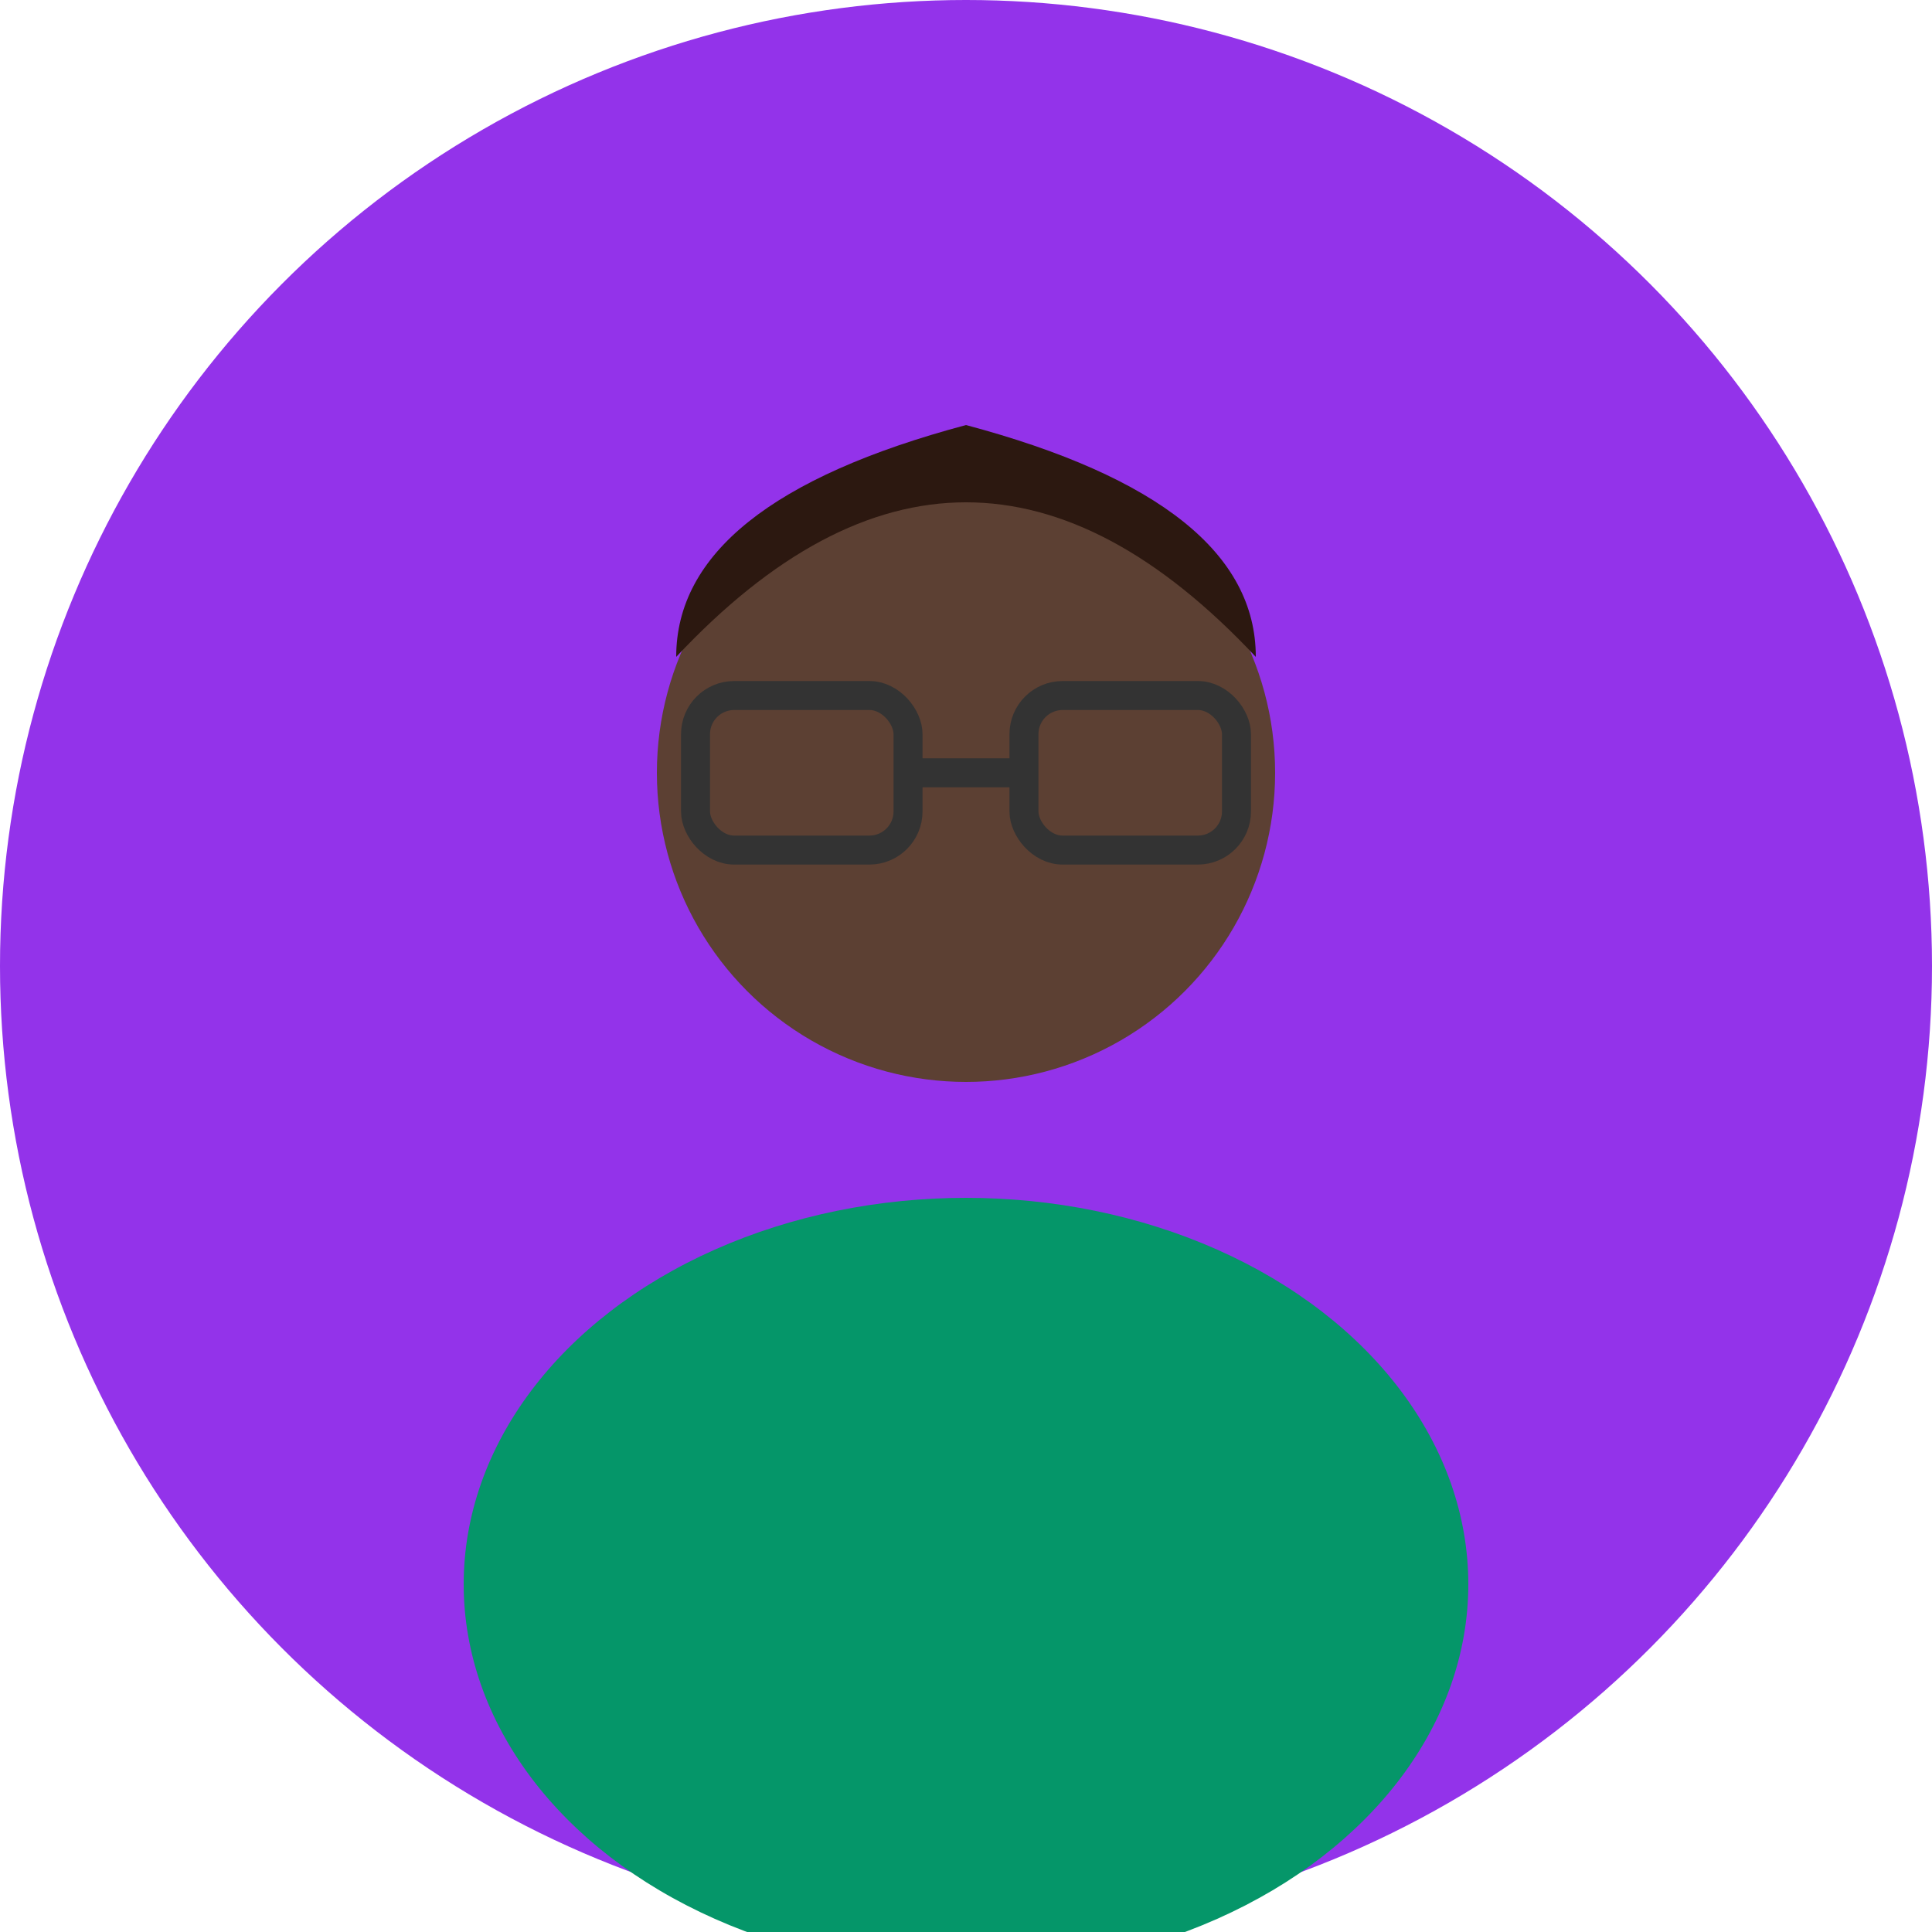 <svg xmlns="http://www.w3.org/2000/svg" width="100" height="100" viewBox="0 0 100 100">
<circle cx="50" cy="50" r="50" fill="#9333ea"/>
<circle cx="50" cy="40" r="16" fill="#5c4033"/>
<path d="M35 34 Q50 18 65 34 Q65 26 50 22 Q35 26 35 34" fill="#2c1810"/>
<rect x="36" y="36" width="11" height="8" rx="2" fill="none" stroke="#333" stroke-width="1.5"/>
<rect x="53" y="36" width="11" height="8" rx="2" fill="none" stroke="#333" stroke-width="1.5"/>
<line x1="47" y1="40" x2="53" y2="40" stroke="#333" stroke-width="1.5"/>
<ellipse cx="50" cy="82" rx="26" ry="20" fill="#059669"/>
</svg>